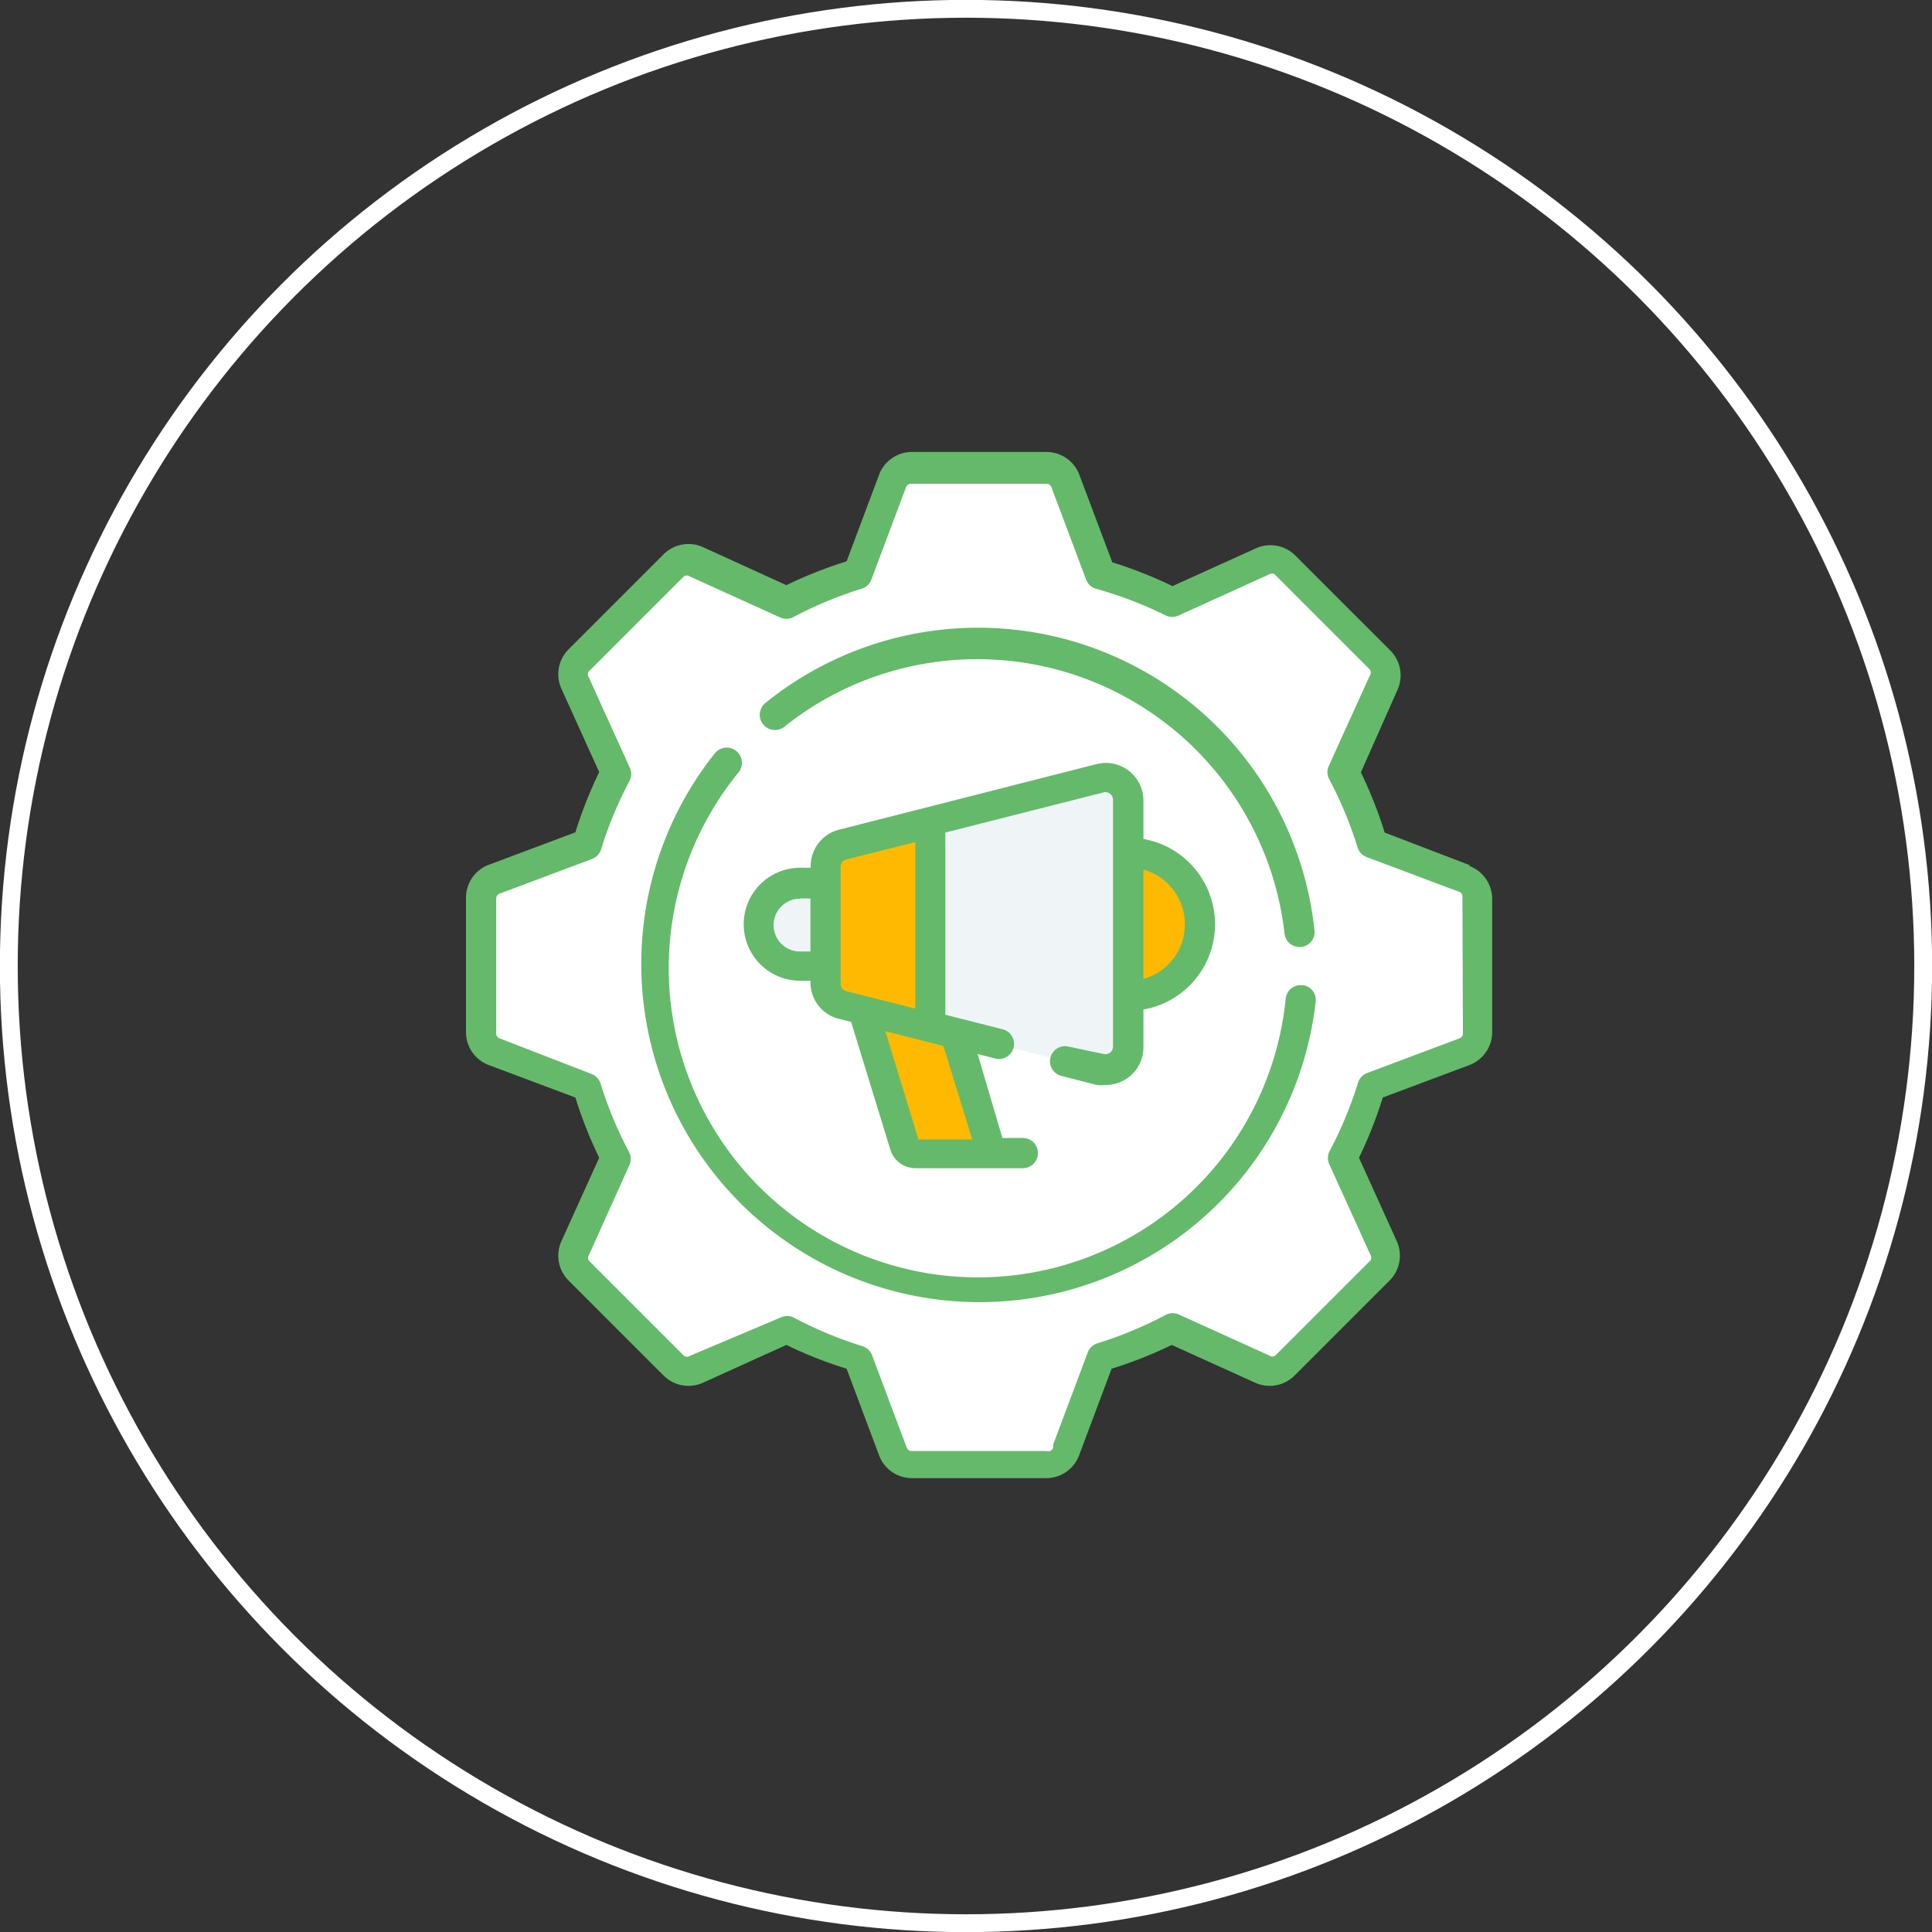 <svg id="Layer_1" data-name="Layer 1" xmlns="http://www.w3.org/2000/svg" viewBox="0 0 81.22 81.22"><rect x="0" y="0" width="81.22" height="81.22" fill="#333333" stroke="none"/><defs><style>.cls-1{fill:#fff;}.cls-2{fill:none;stroke:#fff;stroke-miterlimit:10;stroke-width:0.75px;}.cls-3{fill:#ffb900;}.cls-4{fill:#eff5f6;}.cls-5{fill:#64ba6a;}</style></defs><title>Measurement Marketing Implementation-01</title><path class="cls-1" d="M61.88,43.42V37.8a.84.84,0,0,0-.54-.78l-3.85-1.45a17,17,0,0,0-1.23-3L58,28.86a.84.84,0,0,0-.17-.94l-4-4a.83.83,0,0,0-.94-.17l-3.75,1.7a17,17,0,0,0-3-1.23L44.72,20.4a.84.84,0,0,0-.78-.54H38.31a.84.84,0,0,0-.78.54l-1.45,3.85a17,17,0,0,0-3,1.23l-3.75-1.7a.84.84,0,0,0-.94.17l-4,4a.84.84,0,0,0-.17.94L26,32.61a17,17,0,0,0-1.23,3L20.92,37a.84.84,0,0,0-.54.78v5.63a.84.84,0,0,0,.54.78l3.85,1.45a17,17,0,0,0,1.23,3l-1.7,3.75a.84.84,0,0,0,.17.94l4,4a.83.83,0,0,0,.94.17l3.75-1.7a17,17,0,0,0,3,1.23l1.45,3.85a.84.84,0,0,0,.78.54h5.63a.84.84,0,0,0,.78-.54L46.17,57a17,17,0,0,0,3-1.23l3.75,1.7a.84.84,0,0,0,.94-.17l4-4a.84.84,0,0,0,.17-.94l-1.7-3.75a17,17,0,0,0,1.23-3l3.85-1.45a.84.84,0,0,0,.54-.78Z"/><g id="Layer_2" data-name="Layer 2"><g id="Layer_1-2" data-name="Layer 1-2"><circle class="cls-2" cx="40.61" cy="40.61" r="40.24"/></g></g><path class="cls-1" d="M62.14,43.45V37.77a.84.84,0,0,0-.55-.79L57.7,35.51a17.21,17.21,0,0,0-1.24-3l1.72-3.79a.84.84,0,0,0-.17-.95l-4-4A.84.84,0,0,0,53,23.6l-3.79,1.72a17.21,17.21,0,0,0-3-1.24L44.8,20.18a.84.84,0,0,0-.79-.55H38.32a.84.84,0,0,0-.79.55l-1.46,3.89a17.21,17.21,0,0,0-3,1.24L29.29,23.6a.84.84,0,0,0-.95.17l-4,4a.84.84,0,0,0-.17.95l1.72,3.79a17.21,17.21,0,0,0-1.24,3L20.74,37a.84.84,0,0,0-.55.79v5.69a.84.84,0,0,0,.55.79l3.89,1.46a17.21,17.21,0,0,0,1.24,3l-1.72,3.79a.84.84,0,0,0,.17.95l4,4a.84.84,0,0,0,.95.17l3.79-1.72a17.21,17.21,0,0,0,3,1.24L37.53,61a.84.84,0,0,0,.79.55H44A.84.84,0,0,0,44.8,61l1.46-3.89a17.21,17.21,0,0,0,3-1.24L53,57.62a.84.84,0,0,0,.95-.17l4-4a.84.84,0,0,0,.17-.95L56.46,48.7a17.21,17.21,0,0,0,1.24-3l3.89-1.46a.84.84,0,0,0,.55-.79Zm-21,10.75A13.59,13.59,0,1,1,54.76,40.61,13.59,13.59,0,0,1,41.16,54.2Z"/><path class="cls-3" d="M41.72,48.51H38.5a.48.48,0,0,1-.45-.34l-1.2-3.92L36,41.48h3.58l1.15,3.75Z"/><path class="cls-4" d="M33.63,40.59h2.11V37.11H33.63a1.74,1.74,0,1,0,0,3.48Z"/><path class="cls-3" d="M47.43,35.85a3,3,0,0,0-1,.19v5.64a3,3,0,1,0,1-5.83Z"/><path class="cls-4" d="M46.25,45,35.42,42.22a1,1,0,0,1-.72-.92V36.41a1,1,0,0,1,.72-.92l10.83-2.75a1,1,0,0,1,1.18.92V44A1,1,0,0,1,46.25,45Z"/><path class="cls-3" d="M39.11,34.56l-3.68.94a1,1,0,0,0-.72.92V41.3a1,1,0,0,0,.72.92l3.68.94Z"/><path class="cls-5" d="M33.63,41.23h.44v.07a1.58,1.58,0,0,0,1.19,1.53l.52.13v0l1.65,5.37a1.1,1.1,0,0,0,1.06.78H43a.63.63,0,0,0,0-1.27h-.86L41.1,44.31l.74.19a.63.63,0,0,0,.31-1.23l-2.41-.61V35l6.66-1.69a.32.32,0,0,1,.39.31V44a.32.32,0,0,1-.39.31L44.93,44a.63.63,0,1,0-.31,1.23l1.48.38a1.6,1.6,0,0,0,.39,0A1.58,1.58,0,0,0,48.07,44V42.44a3.64,3.64,0,0,0,0-7.17V33.66a1.58,1.58,0,0,0-2-1.53L35.27,34.88a1.58,1.58,0,0,0-1.19,1.53v.07h-.44a2.37,2.37,0,0,0,0,4.75Zm16.18-2.37a2.37,2.37,0,0,1-1.74,2.29V36.56A2.37,2.37,0,0,1,49.81,38.85ZM39.67,44l1.2,3.9H38.61l-1.39-4.55,2.44.62v0Zm-4.33-7.56a.32.32,0,0,1,.24-.31l2.9-.73v7l-2.9-.73a.32.32,0,0,1-.24-.31Zm-1.71,1.33h.44V40h-.44a1.11,1.11,0,0,1,0-2.22Z"/><path class="cls-5" d="M33,30.53a13,13,0,0,1,21,8.71.63.63,0,0,0,.63.57h.07a.63.63,0,0,0,.56-.7,14.22,14.22,0,0,0-23.08-9.56.63.63,0,1,0,.8,1Z"/><path class="cls-5" d="M54.75,41.42a.63.63,0,0,0-.7.56,13,13,0,1,1-23-9.51.63.63,0,1,0-1-.8A14.22,14.22,0,1,0,55.31,42.11a.63.63,0,0,0-.56-.7Z"/><path class="cls-5" d="M61.81,36.38,58.21,35a17.88,17.88,0,0,0-1-2.53L58.75,29a1.48,1.48,0,0,0-.3-1.65l-4-4a1.48,1.48,0,0,0-1.65-.3l-3.51,1.59a17.89,17.89,0,0,0-2.53-1L45.39,20A1.48,1.48,0,0,0,44,19H38.32a1.48,1.48,0,0,0-1.38,1l-1.35,3.6a17.9,17.9,0,0,0-2.53,1L29.55,23a1.48,1.48,0,0,0-1.65.3l-4,4a1.48,1.48,0,0,0-.3,1.65l1.59,3.51a17.89,17.89,0,0,0-1,2.53l-3.6,1.35a1.48,1.48,0,0,0-1,1.38v5.69a1.48,1.48,0,0,0,1,1.38l3.6,1.35a17.88,17.88,0,0,0,1,2.53l-1.59,3.51a1.48,1.48,0,0,0,.3,1.65l4,4a1.48,1.48,0,0,0,1.65.3l3.51-1.59a17.89,17.89,0,0,0,2.53,1l1.35,3.6a1.48,1.48,0,0,0,1.38,1H44a1.48,1.48,0,0,0,1.38-1l1.35-3.6a17.9,17.9,0,0,0,2.53-1l3.51,1.59a1.48,1.48,0,0,0,1.65-.3l4-4a1.48,1.48,0,0,0,.3-1.65l-1.59-3.51a17.89,17.89,0,0,0,1-2.53l3.6-1.35a1.48,1.48,0,0,0,1-1.38V37.77a1.48,1.48,0,0,0-1-1.38Zm-.31,7.07a.21.21,0,0,1-.14.2l-3.89,1.46a.63.63,0,0,0-.38.41,16.6,16.6,0,0,1-1.2,2.88.63.63,0,0,0,0,.56l1.72,3.79a.21.21,0,0,1,0,.24l-4,4a.21.21,0,0,1-.24,0l-3.79-1.72a.63.63,0,0,0-.56,0,16.6,16.6,0,0,1-2.88,1.2.63.63,0,0,0-.41.38l-1.46,3.89A.21.21,0,0,1,44,61H38.32a.21.21,0,0,1-.2-.14l-1.46-3.89a.63.63,0,0,0-.41-.38,16.6,16.6,0,0,1-2.88-1.2.63.63,0,0,0-.56,0L29,57a.21.21,0,0,1-.24,0l-4-4a.21.21,0,0,1,0-.24L26.45,49a.63.63,0,0,0,0-.56,16.6,16.6,0,0,1-1.2-2.88.63.63,0,0,0-.38-.41L21,43.65a.21.21,0,0,1-.14-.2V37.77a.21.21,0,0,1,.14-.2l3.89-1.46a.63.63,0,0,0,.38-.41,16.6,16.6,0,0,1,1.2-2.88.63.63,0,0,0,0-.56l-1.72-3.79a.21.21,0,0,1,0-.24l4-4a.21.21,0,0,1,.24,0l3.79,1.72a.63.63,0,0,0,.56,0,16.6,16.6,0,0,1,2.88-1.2.63.63,0,0,0,.41-.38l1.46-3.89a.21.21,0,0,1,.2-.14H44a.21.21,0,0,1,.2.14l1.46,3.89a.63.63,0,0,0,.41.38A16.6,16.6,0,0,1,49,25.87a.63.63,0,0,0,.56,0l3.79-1.72a.21.21,0,0,1,.24,0l4,4a.21.21,0,0,1,0,.24l-1.72,3.79a.63.63,0,0,0,0,.56,16.6,16.6,0,0,1,1.2,2.88.63.63,0,0,0,.38.41l3.89,1.46a.21.21,0,0,1,.14.2Z"/></svg>